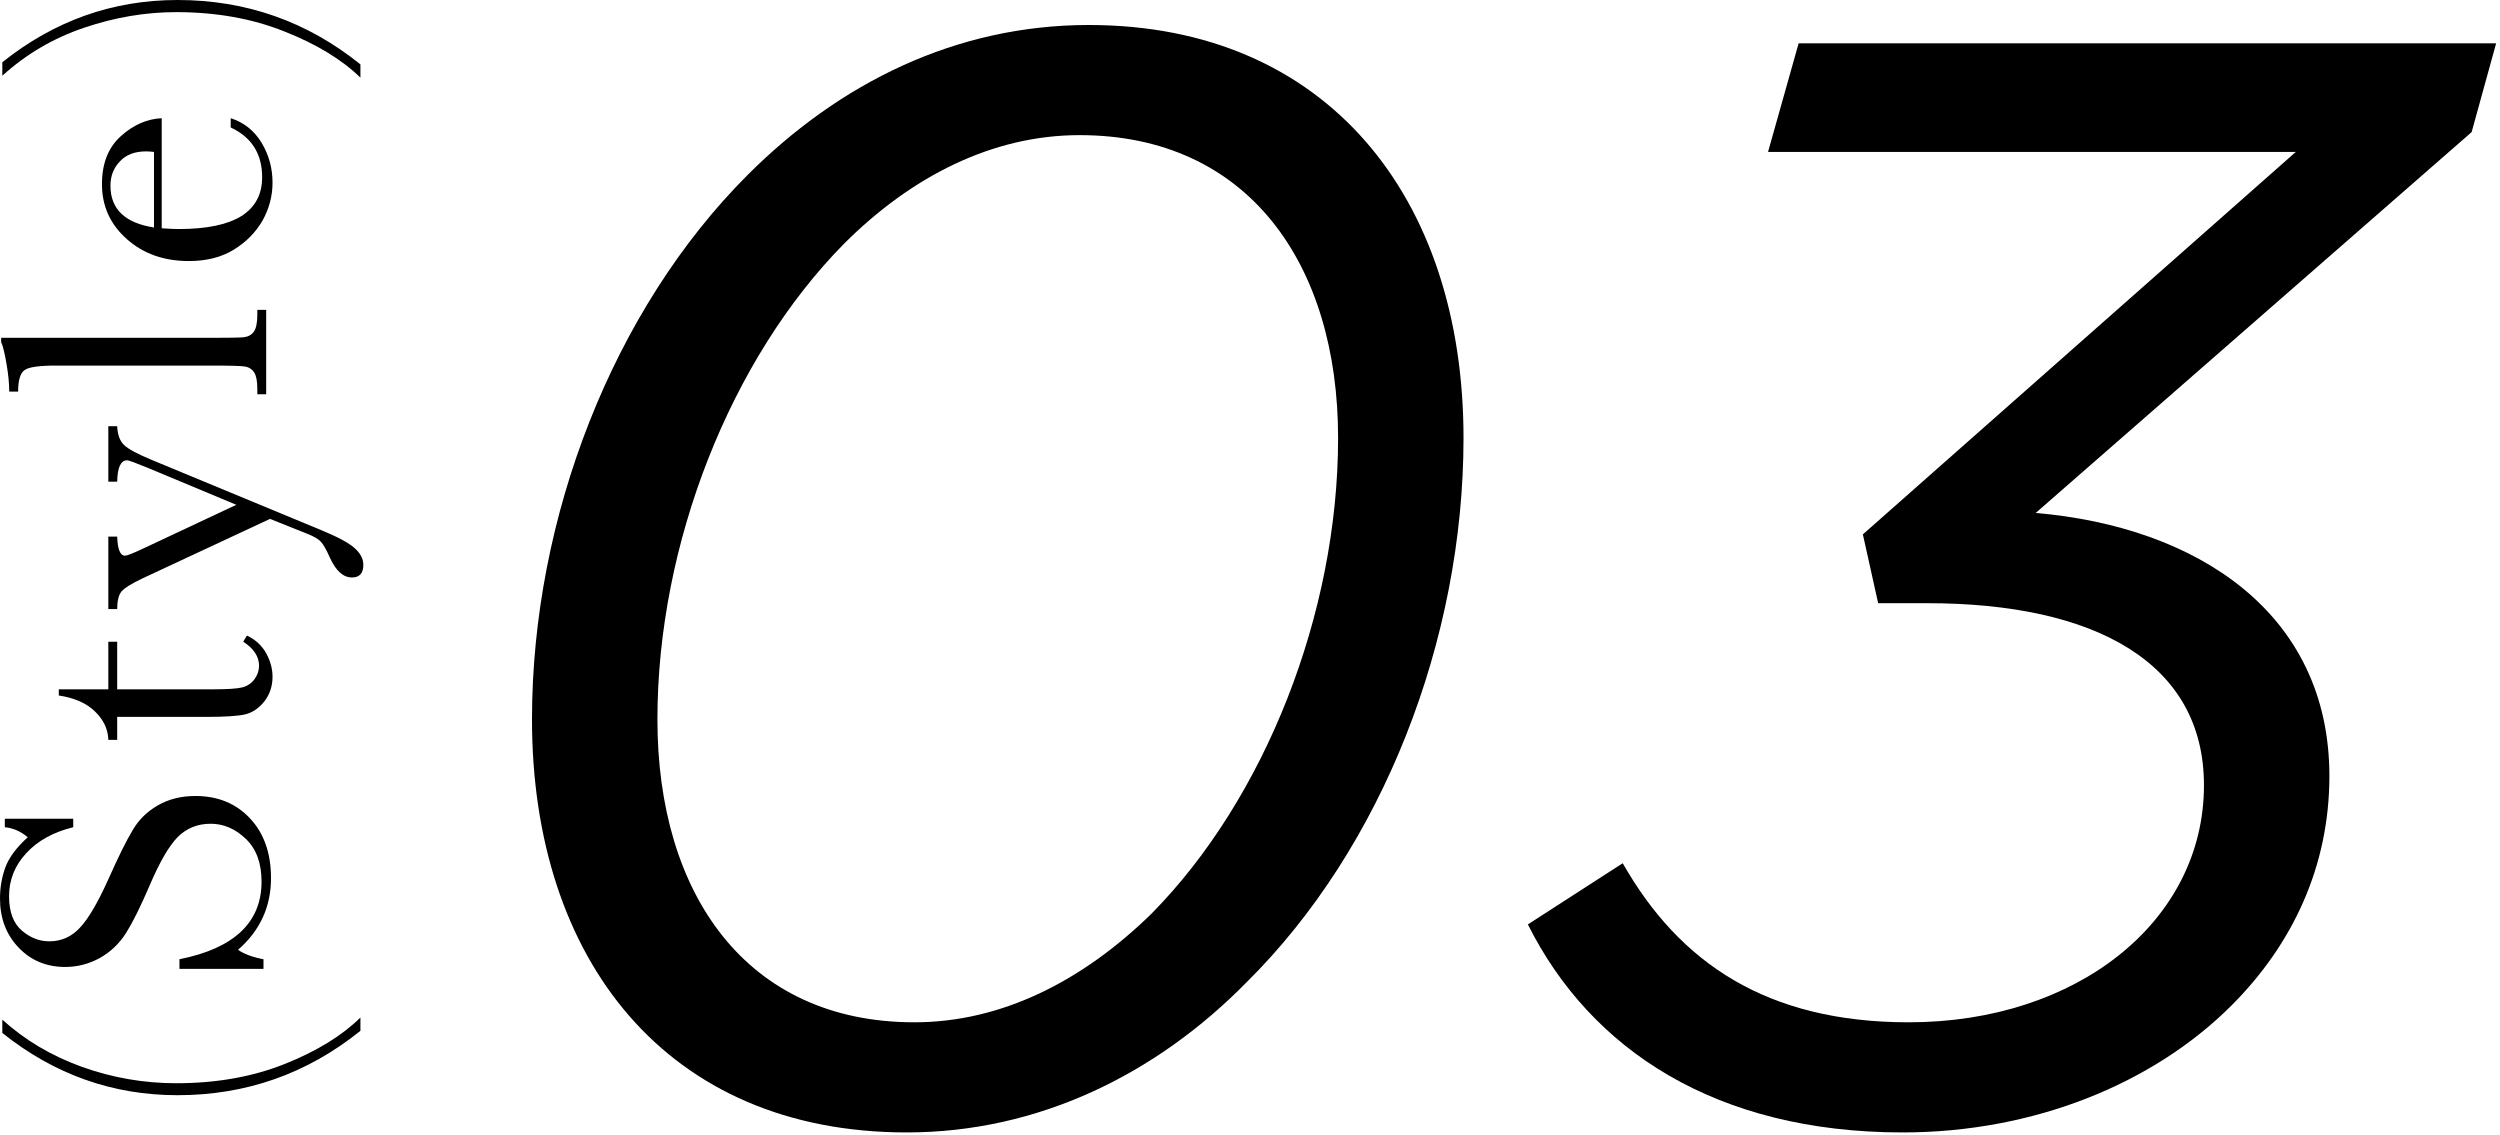<svg width="152" height="69" viewBox="0 0 152 69" fill="none" xmlns="http://www.w3.org/2000/svg">
<path d="M21.914 4.723C20.789 3.621 19.246 2.684 17.285 1.91C15.332 1.129 13.141 0.738 10.711 0.738C8.844 0.738 6.977 1.055 5.109 1.688C3.242 2.32 1.586 3.293 0.141 4.605L0.141 3.785C3.297 1.262 6.848 -3.73472e-06 10.793 -3.68767e-06C14.965 -3.63792e-06 18.672 1.305 21.914 3.914L21.914 4.723Z" fill="black"/>
<path d="M9.832 7.188L9.832 13.879C10.293 13.911 10.637 13.926 10.863 13.926C12.551 13.926 13.82 13.665 14.672 13.141C15.516 12.61 15.938 11.821 15.938 10.774C15.938 9.352 15.301 8.344 14.027 7.75L14.027 7.188C14.824 7.438 15.449 7.934 15.902 8.676C16.348 9.418 16.57 10.227 16.57 11.102C16.57 11.915 16.367 12.684 15.961 13.411C15.547 14.129 14.965 14.719 14.215 15.18C13.465 15.641 12.555 15.872 11.484 15.872C9.969 15.872 8.711 15.426 7.711 14.536C6.703 13.645 6.199 12.532 6.199 11.196C6.199 9.938 6.582 8.965 7.348 8.278C8.113 7.59 8.941 7.227 9.832 7.188ZM9.363 9.239C9.184 9.215 9.023 9.204 8.883 9.204C8.195 9.204 7.664 9.407 7.289 9.813C6.906 10.211 6.715 10.704 6.715 11.29C6.715 12.711 7.598 13.559 9.363 13.832L9.363 9.239Z" fill="black"/>
<path d="M0.07 20.54L12.891 20.54C13.914 20.54 14.559 20.528 14.824 20.505C15.09 20.473 15.293 20.36 15.434 20.165C15.574 19.97 15.645 19.622 15.645 19.122L15.645 18.841L16.184 18.841L16.184 23.973L15.645 23.973L15.645 23.645C15.645 23.177 15.582 22.845 15.457 22.649C15.324 22.446 15.141 22.325 14.906 22.286C14.672 22.247 14 22.227 12.891 22.227L3.398 22.227C2.391 22.227 1.758 22.317 1.5 22.497C1.234 22.677 1.102 23.114 1.102 23.809L0.562 23.809C0.562 23.333 0.508 22.774 0.398 22.134C0.289 21.485 0.18 21.04 0.07 20.798L0.07 20.54Z" fill="black"/>
<path d="M14.367 30.692L9.035 28.466C8.254 28.145 7.82 27.985 7.734 27.985C7.344 27.985 7.141 28.419 7.125 29.286L6.586 29.286L6.586 25.911L7.125 25.911C7.148 26.435 7.289 26.817 7.547 27.06C7.797 27.302 8.355 27.602 9.223 27.962L19.547 32.239C20.531 32.645 21.199 33.005 21.551 33.317C21.91 33.63 22.09 33.974 22.09 34.349C22.09 34.856 21.859 35.11 21.398 35.11C20.867 35.11 20.418 34.704 20.051 33.892C19.84 33.415 19.66 33.099 19.512 32.942C19.363 32.778 19.094 32.618 18.703 32.462L16.418 31.548L8.684 35.157C8.004 35.477 7.574 35.743 7.395 35.954C7.215 36.165 7.125 36.524 7.125 37.032L6.586 37.032L6.586 32.626L7.125 32.626C7.148 33.399 7.309 33.786 7.605 33.786C7.723 33.786 8.105 33.634 8.754 33.329L14.367 30.692Z" fill="black"/>
<path d="M7.125 39.017L7.125 41.911L12.926 41.911C13.816 41.911 14.418 41.872 14.73 41.794C15.035 41.716 15.281 41.552 15.469 41.302C15.656 41.044 15.75 40.771 15.75 40.482C15.75 39.919 15.43 39.431 14.789 39.017L15.012 38.642C15.527 38.884 15.918 39.243 16.184 39.72C16.441 40.189 16.57 40.665 16.57 41.15C16.57 41.712 16.406 42.208 16.078 42.638C15.742 43.06 15.352 43.325 14.906 43.435C14.461 43.536 13.68 43.587 12.562 43.587L7.125 43.587L7.125 44.982L6.586 44.982C6.57 44.341 6.301 43.767 5.777 43.259C5.254 42.751 4.52 42.427 3.574 42.286L3.574 41.911L6.586 41.911L6.586 39.017L7.125 39.017Z" fill="black"/>
<path d="M16.02 58.908L10.91 58.908L10.91 58.322C14.238 57.658 15.902 56.084 15.902 53.599C15.902 52.482 15.586 51.619 14.953 51.01C14.312 50.392 13.598 50.084 12.809 50.084C12.012 50.084 11.344 50.353 10.805 50.892C10.273 51.431 9.703 52.416 9.094 53.846C8.547 55.119 8.07 56.08 7.664 56.728C7.25 57.377 6.715 57.885 6.059 58.252C5.402 58.611 4.703 58.791 3.961 58.791C2.828 58.791 1.887 58.4 1.137 57.619C0.379 56.83 3.66597e-08 55.834 5.10068e-08 54.631C5.90188e-08 53.959 0.109 53.326 0.328 52.732C0.547 52.138 1 51.529 1.688 50.904C1.258 50.545 0.793 50.342 0.293 50.295L0.293 49.779L4.453 49.779L4.453 50.295C3.242 50.592 2.289 51.119 1.594 51.877C0.898 52.627 0.551 53.498 0.551 54.49C0.551 55.435 0.809 56.131 1.324 56.576C1.832 57.013 2.391 57.232 3 57.232C3.734 57.232 4.355 56.955 4.863 56.4C5.379 55.853 5.957 54.865 6.598 53.435C7.207 52.068 7.699 51.076 8.074 50.459C8.441 49.834 8.953 49.334 9.609 48.959C10.266 48.584 11.023 48.396 11.883 48.396C13.242 48.396 14.348 48.849 15.199 49.756C16.051 50.662 16.477 51.873 16.477 53.388C16.477 55.131 15.809 56.584 14.473 57.748C14.84 58.006 15.355 58.197 16.02 58.322L16.02 58.908Z" fill="black"/>
<path d="M21.914 61.865L21.914 62.674C18.672 65.283 14.965 66.588 10.793 66.588C6.848 66.588 3.297 65.326 0.141 62.803L0.141 61.994C1.508 63.236 3.121 64.193 4.98 64.865C6.84 65.529 8.75 65.861 10.711 65.861C13.141 65.861 15.332 65.475 17.285 64.701C19.246 63.92 20.789 62.975 21.914 61.865Z" fill="black"/>
<path d="M115.68 68.852C104.334 68.852 96.708 63.83 92.895 56.204L98.661 52.484C102.102 58.529 107.403 62.156 116.052 62.156C126.282 62.156 134.001 56.018 134.001 47.741C134.001 40.301 127.398 36.674 117.168 36.674H114.192L113.262 32.489L139.581 9.239H107.496L109.356 2.636H151.764L150.276 8.03L123.771 31.187C133.536 32.024 141.627 37.232 141.627 47.183C141.627 52.67 139.395 57.413 135.675 61.133C130.932 65.876 123.678 68.852 115.68 68.852Z" fill="black"/>
<path d="M66.197 1.52C80.705 1.52 88.982 12.029 88.982 26.63C88.982 38.906 84.053 51.554 75.776 59.738C70.289 65.318 63.128 68.852 55.13 68.852C40.529 68.852 32.345 58.343 32.345 43.742C32.345 31.466 37.274 18.818 45.458 10.634C51.038 5.054 58.106 1.52 66.197 1.52ZM55.595 62.156C60.896 62.156 65.825 59.645 70.01 55.553C76.892 48.578 81.356 37.325 81.356 26.63C81.356 16.028 75.869 8.216 65.639 8.216C60.338 8.216 55.409 10.727 51.317 14.819C44.435 21.794 39.971 33.047 39.971 43.742C39.971 54.344 45.365 62.156 55.595 62.156Z" fill="black"/>
</svg>
